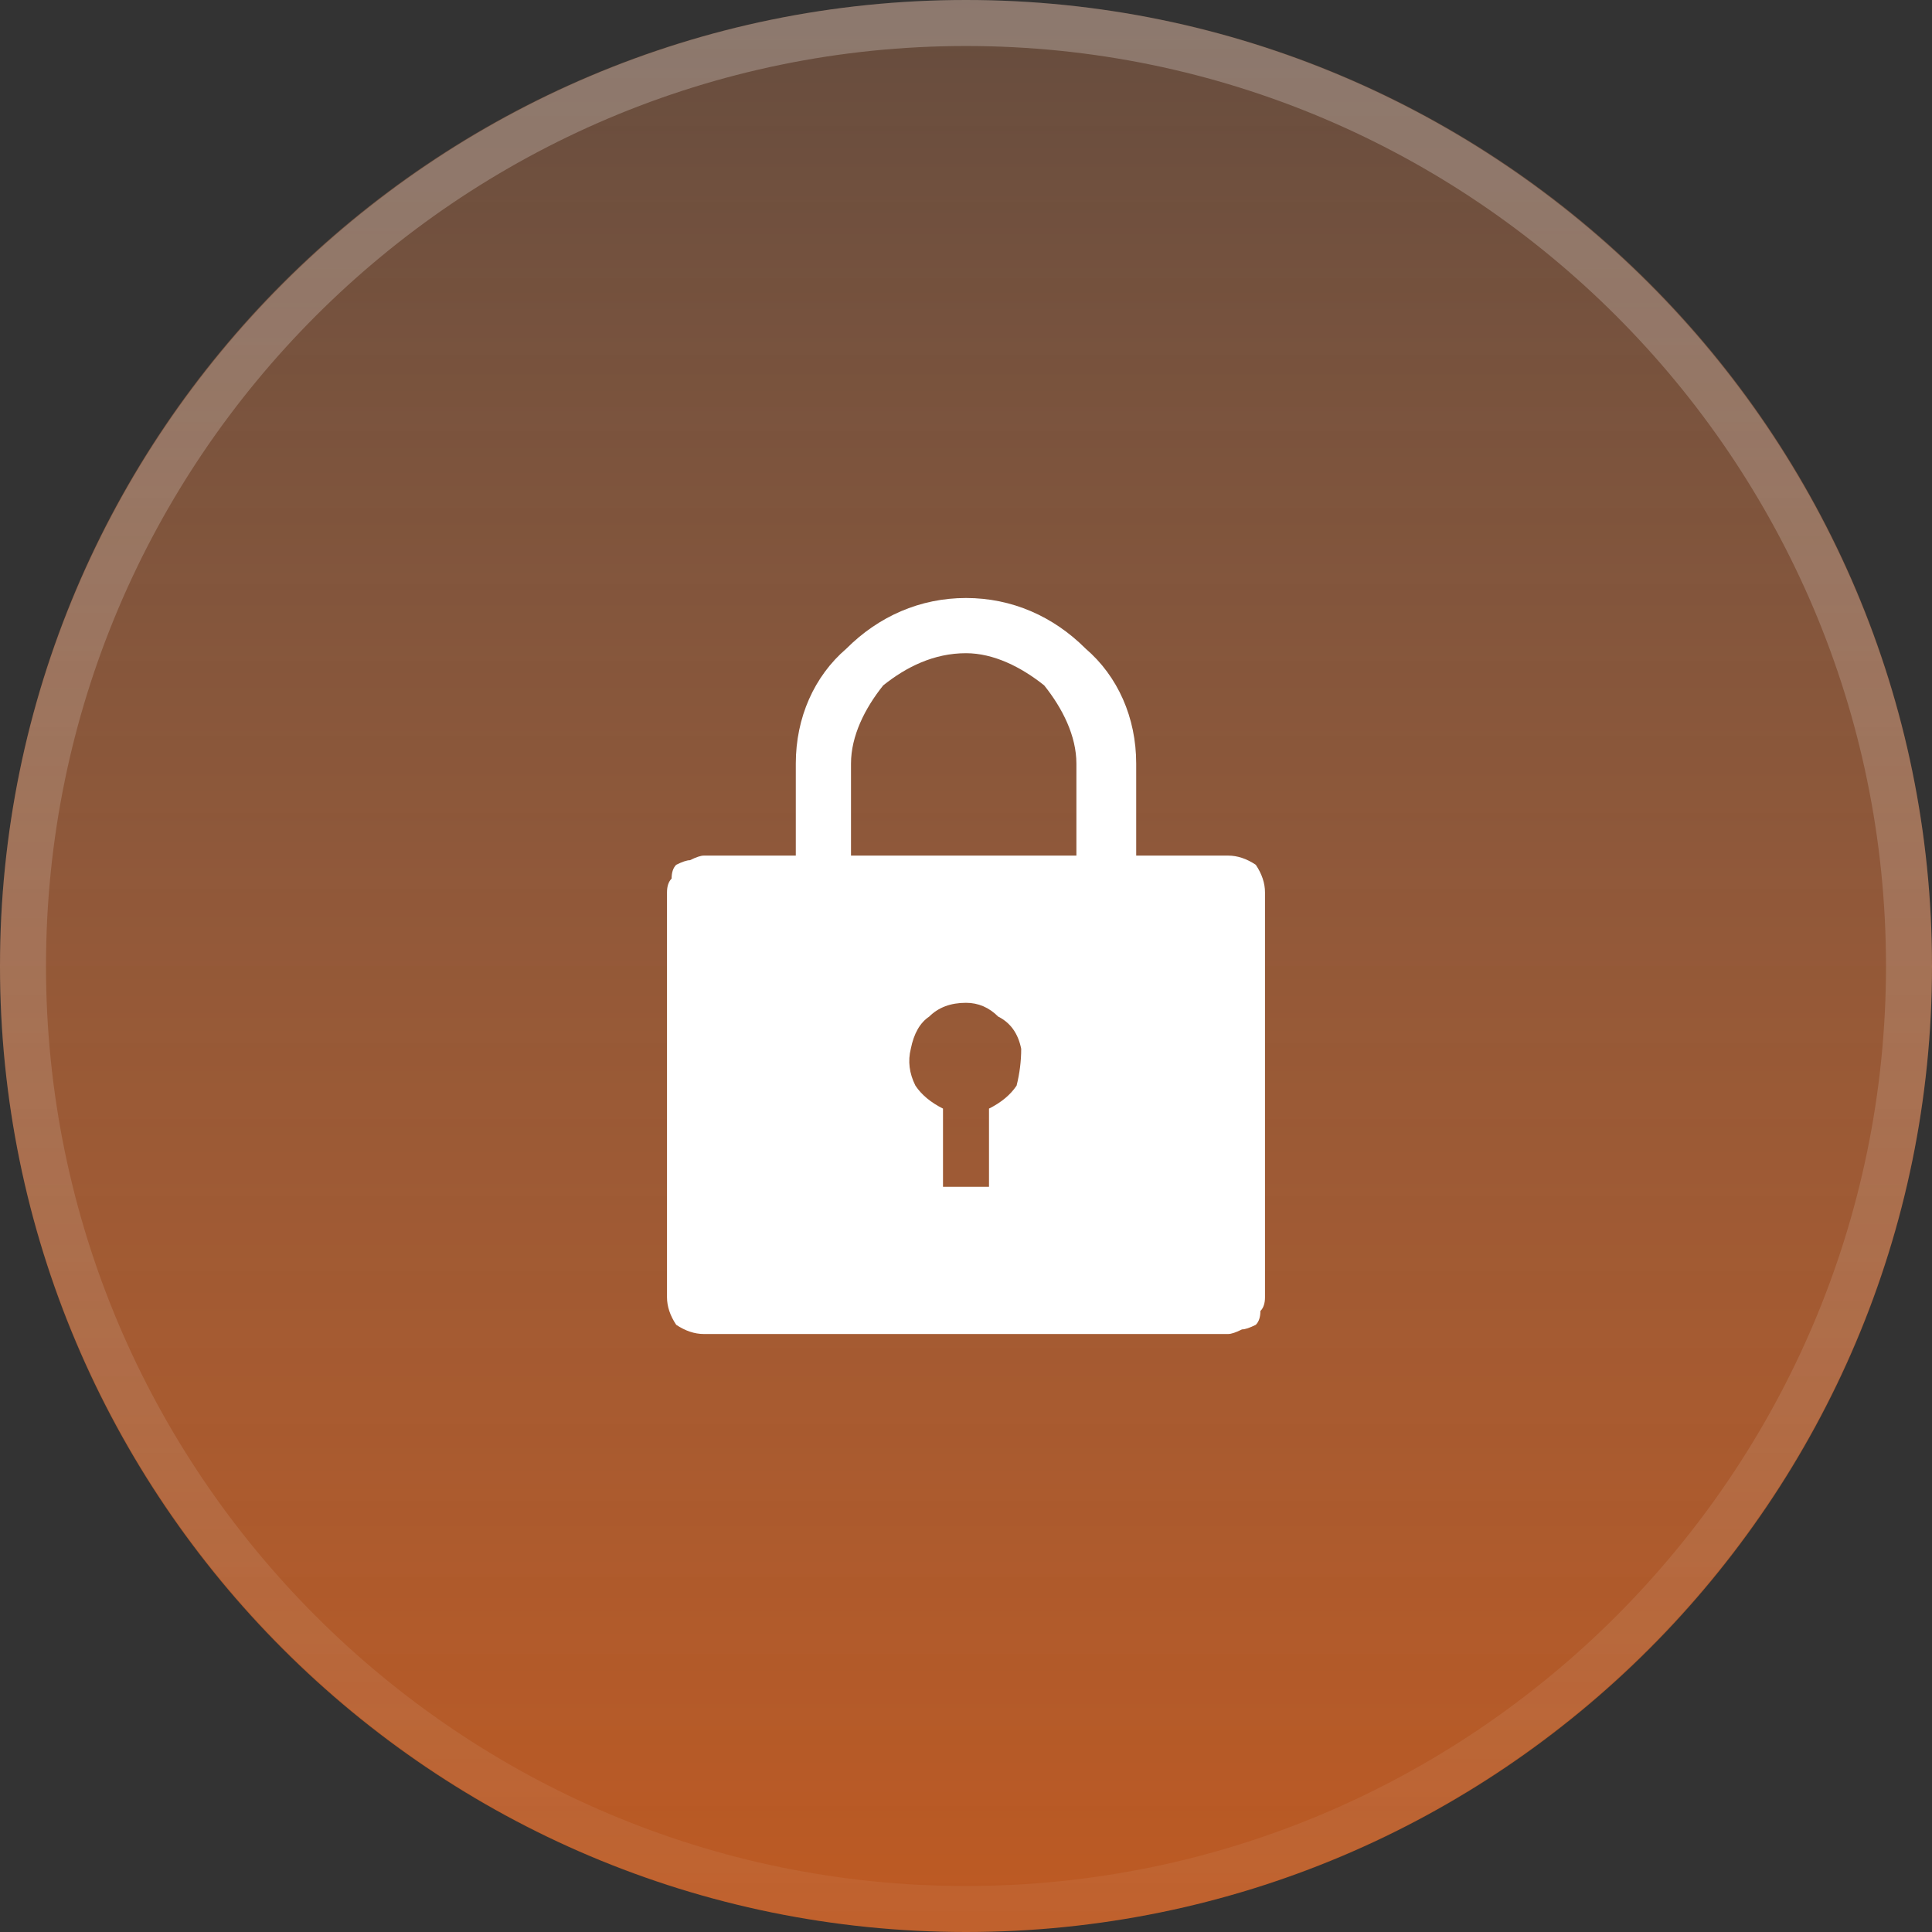 <svg version="1.2" xmlns="http://www.w3.org/2000/svg" viewBox="0 0 42 42" width="42" height="42"><rect x="0" y="0" width="42" height="42" fill="#333333" stroke="none"/><defs><linearGradient id="P" gradientUnits="userSpaceOnUse"/><linearGradient id="g1" x2="1" href="#P" gradientTransform="matrix(0,42,-42,0,21,0)"><stop stop-color="#ff985e" stop-opacity=".25"/><stop offset="1" stop-color="#ec661c" stop-opacity=".75"/></linearGradient><linearGradient id="g2" x2="1" href="#P" gradientTransform="matrix(0,42,-42,0,21,0)"><stop stop-color="#fff" stop-opacity=".25"/><stop offset="1" stop-color="#fff" stop-opacity=".05"/></linearGradient></defs><style>.a{fill:url(#g1)}.b{fill:none;stroke:url(#g2)}.c{fill:#fff}</style><path fill-rule="evenodd" class="a" d="m21 0c11.6 0 21 9.4 21 21 0 11.6-9.4 21-21 21-11.6 0-21-9.4-21-21 0-11.6 9.4-21 21-21z"/><path fill-rule="evenodd" class="b" d="m21 0.5c11.3 0 20.5 9.2 20.5 20.5 0 11.3-9.2 20.5-20.5 20.5-11.3 0-20.5-9.2-20.5-20.5 0-11.3 9.2-20.5 20.5-20.5z"/><path fill-rule="evenodd" class="c" d="m17.3 18.6v-2c0-1 0.4-1.9 1.1-2.5 0.7-0.7 1.6-1.1 2.6-1.1 1 0 1.9 0.4 2.6 1.1 0.7 0.6 1.1 1.5 1.1 2.5v2h2q0.3 0 0.6 0.2 0.2 0.3 0.2 0.6v8.8q0 0.2-0.1 0.3 0 0.2-0.1 0.3-0.2 0.1-0.3 0.1-0.2 0.1-0.3 0.1h-11.4q-0.3 0-0.6-0.2-0.2-0.3-0.2-0.6v-8.8q0-0.2 0.1-0.3 0-0.2 0.1-0.3 0.2-0.1 0.3-0.1 0.2-0.1 0.3-0.1zm1.2 0h4.9v-2c0-0.6-0.3-1.2-0.7-1.7-0.5-0.4-1.1-0.7-1.7-0.7-0.7 0-1.3 0.3-1.8 0.7-0.4 0.5-0.7 1.1-0.7 1.7zm2 5.5v1.7h1v-1.7q0.4-0.2 0.6-0.5 0.1-0.4 0.1-0.8-0.1-0.5-0.5-0.7-0.3-0.3-0.7-0.3-0.5 0-0.8 0.3-0.3 0.2-0.4 0.7-0.1 0.4 0.1 0.8 0.2 0.3 0.6 0.5z"/></svg>